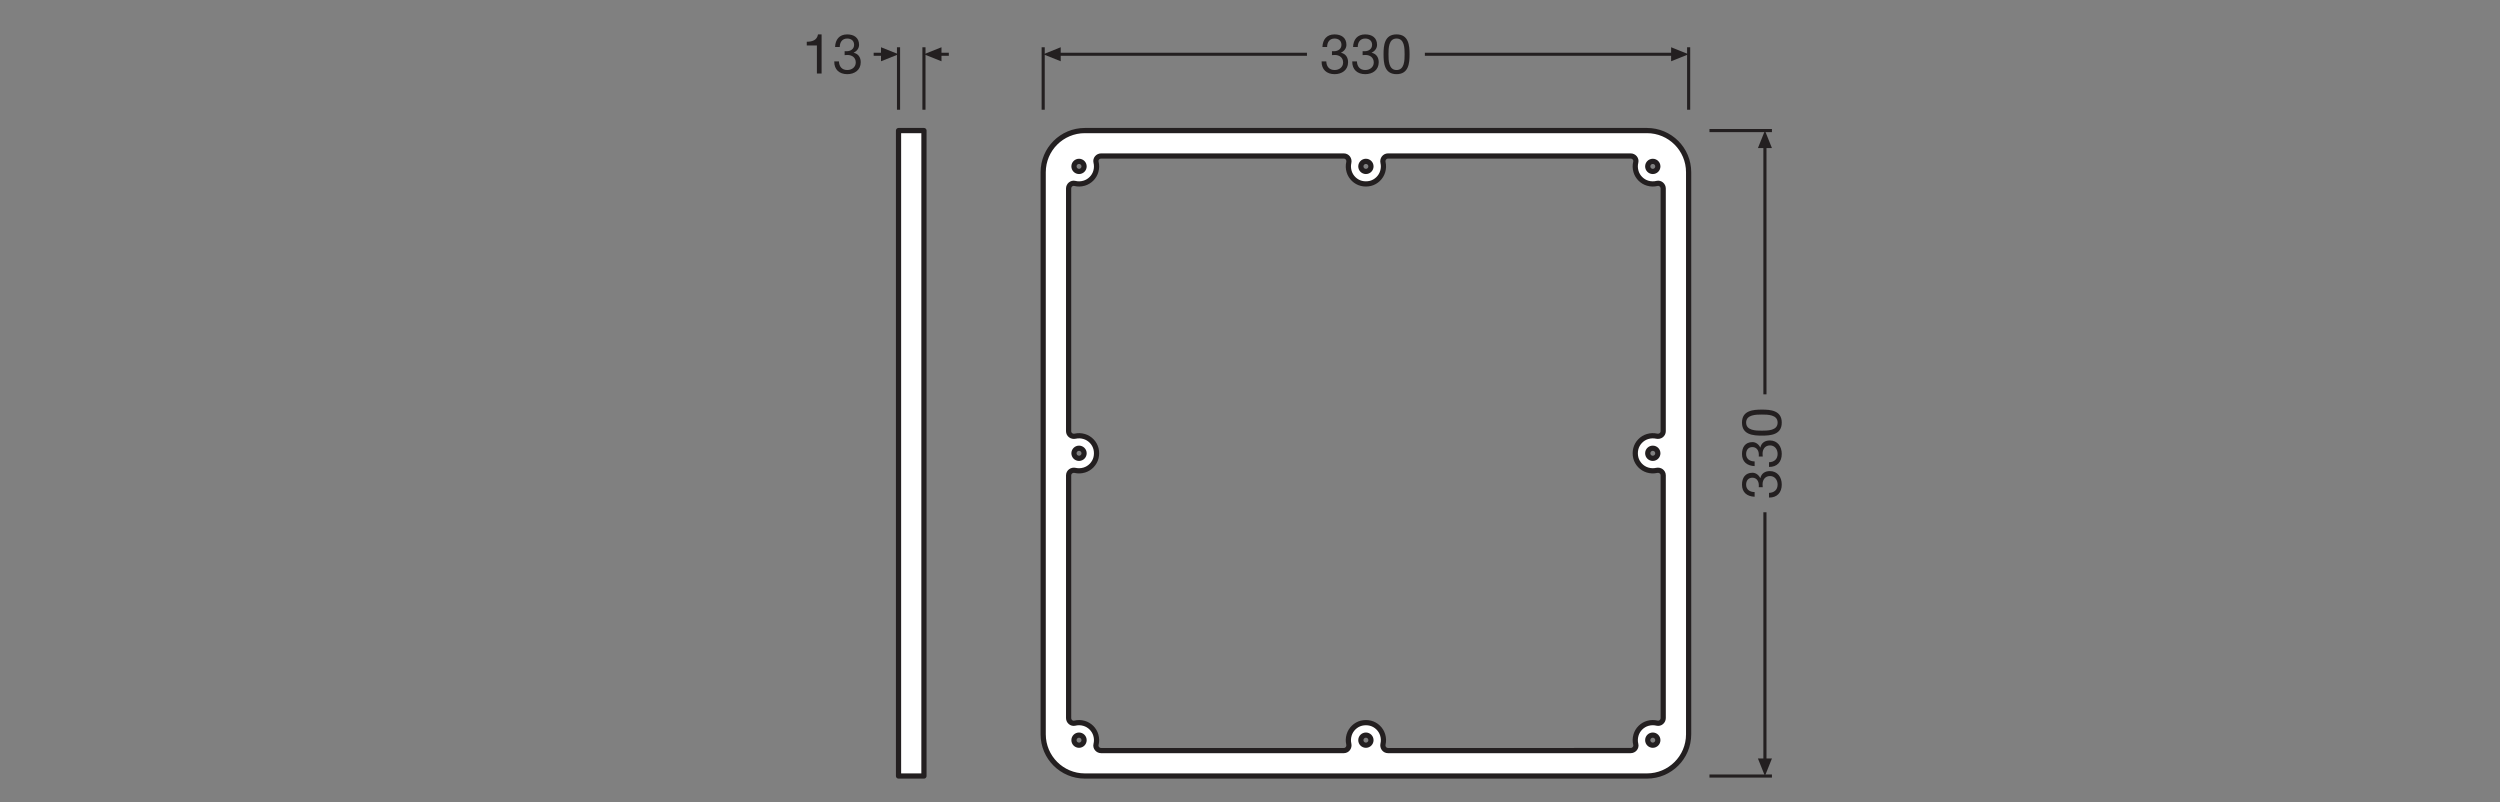 <?xml version="1.0" encoding="UTF-8" standalone="no"?>
<!-- Created with Inkscape (http://www.inkscape.org/) -->

<svg
   version="1.1"
   id="svg2"
   xml:space="preserve"
   width="453.543"
   height="145.512"
   viewBox="0 0 453.543 145.512"
   sodipodi:docname="PG_DAM_WORKFLOW-318400_SF_FLAT_330_SQ_FRAME_SI_mn_k_01.pdf"
   xmlns:inkscape="http://www.inkscape.org/namespaces/inkscape"
   xmlns:sodipodi="http://sodipodi.sourceforge.net/DTD/sodipodi-0.dtd"
   xmlns="http://www.w3.org/2000/svg"
   xmlns:svg="http://www.w3.org/2000/svg"><rect x="0" y="0" width="453.543" height="145.512" fill="#808080" stroke="none"/><defs
     id="defs6"><clipPath
       clipPathUnits="userSpaceOnUse"
       id="clipPath90"><path
         d="M 0,109.134 H 340.157 V 0 H 0 Z"
         id="path88" /></clipPath><clipPath
       clipPathUnits="userSpaceOnUse"
       id="clipPath106"><path
         d="M 0,109.134 H 340.157 V 0 H 0 Z"
         id="path104" /></clipPath></defs><sodipodi:namedview
     id="namedview4"
     pagecolor="#ffffff"
     bordercolor="#666666"
     borderopacity="1.0"
     inkscape:pageshadow="2"
     inkscape:pageopacity="0.0"
     inkscape:pagecheckerboard="0" /><g
     id="g8"
     inkscape:groupmode="layer"
     inkscape:label="PG_DAM_WORKFLOW-318400_SF_FLAT_330_SQ_FRAME_SI_mn_k_01"
     transform="matrix(1.333,0,0,-1.333,0,145.512)"><g
       id="g10"
       transform="translate(229.818,94.227)"><path
         d="M 0,0 V 8.504"
         style="fill:none;stroke:#231f20;stroke-width:0.425;stroke-linecap:butt;stroke-linejoin:round;stroke-miterlimit:3.864;stroke-dasharray:none;stroke-opacity:1"
         id="path12" /></g><g
       id="g14"
       transform="translate(227.434,100.823)"><path
         d="M 0,0 2.384,0.953 0,1.908 Z"
         style="fill:#231f20;fill-opacity:1;fill-rule:nonzero;stroke:none"
         id="path16" /></g><g
       id="g18"
       transform="translate(228.153,101.776)"><path
         d="M 0,0 H -34.233"
         style="fill:none;stroke:#231f20;stroke-width:0.425;stroke-linecap:butt;stroke-linejoin:round;stroke-miterlimit:3.864;stroke-dasharray:none;stroke-opacity:1"
         id="path20" /></g><g
       id="g22"
       transform="translate(141.974,94.227)"><path
         d="M 0,0 V 8.504"
         style="fill:none;stroke:#231f20;stroke-width:0.425;stroke-linecap:butt;stroke-linejoin:round;stroke-miterlimit:3.864;stroke-dasharray:none;stroke-opacity:1"
         id="path24" /></g><g
       id="g26"
       transform="translate(144.36,100.823)"><path
         d="M 0,0 -2.386,0.953 0,1.908 Z"
         style="fill:#231f20;fill-opacity:1;fill-rule:nonzero;stroke:none"
         id="path28" /></g><g
       id="g30"
       transform="translate(143.64,101.776)"><path
         d="M 0,0 H 34.234"
         style="fill:none;stroke:#231f20;stroke-width:0.425;stroke-linecap:butt;stroke-linejoin:round;stroke-miterlimit:3.864;stroke-dasharray:none;stroke-opacity:1"
         id="path32" /></g><g
       id="g34"
       transform="translate(122.287,94.227)"><path
         d="M 0,0 V 8.504"
         style="fill:none;stroke:#231f20;stroke-width:0.425;stroke-linecap:butt;stroke-linejoin:round;stroke-miterlimit:3.864;stroke-dasharray:none;stroke-opacity:1"
         id="path36" /></g><g
       id="g38"
       transform="translate(119.902,100.823)"><path
         d="M 0,0 2.384,0.953 0,1.908 Z"
         style="fill:#231f20;fill-opacity:1;fill-rule:nonzero;stroke:none"
         id="path40" /></g><g
       id="g42"
       transform="translate(120.622,101.776)"><path
         d="M 0,0 H -1.72"
         style="fill:none;stroke:#231f20;stroke-width:0.425;stroke-linecap:butt;stroke-linejoin:round;stroke-miterlimit:3.864;stroke-dasharray:none;stroke-opacity:1"
         id="path44" /></g><g
       id="g46"
       transform="translate(125.747,94.227)"><path
         d="M 0,0 V 8.504"
         style="fill:none;stroke:#231f20;stroke-width:0.425;stroke-linecap:butt;stroke-linejoin:round;stroke-miterlimit:3.864;stroke-dasharray:none;stroke-opacity:1"
         id="path48" /></g><g
       id="g50"
       transform="translate(128.133,100.823)"><path
         d="M 0,0 -2.386,0.953 0,1.908 Z"
         style="fill:#231f20;fill-opacity:1;fill-rule:nonzero;stroke:none"
         id="path52" /></g><g
       id="g54"
       transform="translate(127.413,101.776)"><path
         d="M 0,0 H 1.72"
         style="fill:none;stroke:#231f20;stroke-width:0.425;stroke-linecap:butt;stroke-linejoin:round;stroke-miterlimit:3.864;stroke-dasharray:none;stroke-opacity:1"
         id="path56" /></g><g
       id="g58"
       transform="translate(232.652,3.549)"><path
         d="M 0,0 H 8.504"
         style="fill:none;stroke:#231f20;stroke-width:0.425;stroke-linecap:butt;stroke-linejoin:round;stroke-miterlimit:3.864;stroke-dasharray:none;stroke-opacity:1"
         id="path60" /></g><g
       id="g62"
       transform="translate(239.248,5.933)"><path
         d="M 0,0 0.953,-2.384 1.908,0 Z"
         style="fill:#231f20;fill-opacity:1;fill-rule:nonzero;stroke:none"
         id="path64" /></g><g
       id="g66"
       transform="translate(240.201,5.213)"><path
         d="M 0,0 V 34.233"
         style="fill:none;stroke:#231f20;stroke-width:0.425;stroke-linecap:butt;stroke-linejoin:round;stroke-miterlimit:3.864;stroke-dasharray:none;stroke-opacity:1"
         id="path68" /></g><g
       id="g70"
       transform="translate(232.652,91.393)"><path
         d="M 0,0 H 8.504"
         style="fill:none;stroke:#231f20;stroke-width:0.425;stroke-linecap:butt;stroke-linejoin:round;stroke-miterlimit:3.864;stroke-dasharray:none;stroke-opacity:1"
         id="path72" /></g><g
       id="g74"
       transform="translate(239.248,89.007)"><path
         d="M 0,0 0.953,2.386 1.908,0 Z"
         style="fill:#231f20;fill-opacity:1;fill-rule:nonzero;stroke:none"
         id="path76" /></g><g
       id="g78"
       transform="translate(240.201,89.726)"><path
         d="M 0,0 V -34.234"
         style="fill:none;stroke:#231f20;stroke-width:0.425;stroke-linecap:butt;stroke-linejoin:round;stroke-miterlimit:3.864;stroke-dasharray:none;stroke-opacity:1"
         id="path80" /></g><path
       d="m 125.747,91.392 h -3.46 V 3.549 h 3.46 z"
       style="fill:#ffffff;fill-opacity:1;fill-rule:nonzero;stroke:#231f20;stroke-width:0.709;stroke-linecap:butt;stroke-linejoin:round;stroke-miterlimit:10;stroke-dasharray:none;stroke-opacity:1"
       id="path82" /><g
       id="g84"><g
         id="g86"
         clip-path="url(#clipPath90)"><g
           id="g92"
           transform="translate(146.165,47.471)"><path
             d="M 0,0 C 0,0.378 0.308,0.687 0.687,0.687 1.066,0.687 1.374,0.378 1.374,0 1.374,-0.379 1.066,-0.687 0.687,-0.687 0.308,-0.687 0,-0.379 0,0 m 79.461,0 c 0,-0.379 -0.308,-0.687 -0.687,-0.687 -0.379,0 -0.687,0.308 -0.687,0.687 0,0.379 0.308,0.687 0.687,0.687 0.379,0 0.687,-0.308 0.687,-0.687 m 0.731,3.01 C 80.192,2.541 79.751,2.225 79.293,2.329 78.912,2.417 78.495,2.41 78.062,2.281 77.286,2.05 76.659,1.4 76.463,0.613 76.411,0.405 76.39,0.2 76.39,0 c 0,-0.2 0.021,-0.405 0.073,-0.613 0.196,-0.787 0.823,-1.437 1.599,-1.668 0.433,-0.129 0.85,-0.135 1.231,-0.048 0.458,0.105 0.899,-0.209 0.899,-0.679 v -33.026 c 0,-0.446 -0.413,-0.803 -0.845,-0.694 -0.39,0.099 -0.819,0.1 -1.265,-0.029 -0.758,-0.219 -1.375,-0.837 -1.595,-1.594 -0.129,-0.446 -0.128,-0.875 -0.029,-1.265 0.11,-0.433 -0.247,-0.845 -0.693,-0.845 H 42.739 c -0.47,0 -0.784,0.44 -0.679,0.898 0.087,0.382 0.081,0.799 -0.048,1.231 -0.232,0.777 -0.882,1.403 -1.668,1.599 -0.209,0.052 -0.414,0.073 -0.614,0.073 -0.199,0 -0.404,-0.021 -0.613,-0.073 -0.786,-0.196 -1.436,-0.822 -1.668,-1.599 -0.129,-0.432 -0.135,-0.849 -0.048,-1.231 0.105,-0.458 -0.211,-0.898 -0.681,-0.898 H 3.697 c -0.447,0 -0.804,0.412 -0.694,0.845 0.099,0.39 0.1,0.819 -0.029,1.265 -0.22,0.758 -0.837,1.375 -1.594,1.594 -0.446,0.13 -0.875,0.128 -1.265,0.029 -0.433,-0.109 -0.845,0.248 -0.845,0.694 v 33.023 c 0,0.47 0.44,0.786 0.898,0.681 0.381,-0.087 0.798,-0.081 1.231,0.048 C 2.176,-2.05 2.802,-1.4 2.998,-0.614 3.05,-0.405 3.071,-0.2 3.071,0 3.071,0.2 3.05,0.404 2.998,0.613 2.802,1.4 2.176,2.049 1.399,2.281 0.966,2.41 0.549,2.416 0.168,2.329 -0.29,2.224 -0.73,2.538 -0.73,3.008 v 33.026 c 0,0.446 0.412,0.803 0.845,0.693 0.39,-0.099 0.819,-0.1 1.265,0.03 0.757,0.22 1.375,0.837 1.594,1.594 0.129,0.446 0.128,0.875 0.029,1.265 -0.11,0.433 0.245,0.845 0.692,0.845 h 33.028 c 0.469,0 0.783,-0.441 0.679,-0.898 -0.087,-0.382 -0.082,-0.799 0.048,-1.232 0.231,-0.776 0.881,-1.403 1.668,-1.599 0.208,-0.052 0.413,-0.073 0.613,-0.073 0.2,0 0.405,0.021 0.613,0.073 0.787,0.196 1.437,0.823 1.668,1.599 0.129,0.433 0.135,0.85 0.048,1.232 -0.105,0.457 0.211,0.898 0.681,0.898 h 33.024 c 0.446,0 0.803,-0.412 0.693,-0.845 -0.099,-0.39 -0.1,-0.819 0.03,-1.265 0.219,-0.758 0.836,-1.375 1.594,-1.594 0.446,-0.13 0.875,-0.129 1.265,-0.03 0.432,0.11 0.845,-0.247 0.845,-0.693 z m -1.418,-42.741 c -0.379,0 -0.687,0.308 -0.687,0.687 0,0.379 0.308,0.687 0.687,0.687 0.379,0 0.687,-0.308 0.687,-0.687 0,-0.379 -0.308,-0.687 -0.687,-0.687 m -78.087,0 c -0.379,0 -0.687,0.308 -0.687,0.687 0,0.379 0.308,0.687 0.687,0.687 0.379,0 0.687,-0.308 0.687,-0.687 0,-0.379 -0.308,-0.687 -0.687,-0.687 m 0,79.461 c 0.379,0 0.687,-0.308 0.687,-0.687 0,-0.378 -0.308,-0.686 -0.687,-0.686 C 0.308,38.357 0,38.665 0,39.043 0,39.422 0.308,39.73 0.687,39.73 m 38.357,-78.774 c 0,0.379 0.308,0.687 0.687,0.687 0.378,0 0.687,-0.308 0.687,-0.687 0,-0.379 -0.309,-0.687 -0.687,-0.687 -0.379,0 -0.687,0.308 -0.687,0.687 m 0.687,78.775 c 0.378,0 0.687,-0.309 0.687,-0.687 0,-0.379 -0.309,-0.687 -0.687,-0.687 -0.379,0 -0.687,0.308 -0.687,0.687 0,0.378 0.308,0.687 0.687,0.687 M 78.774,39.73 c 0.379,0 0.687,-0.308 0.687,-0.687 0,-0.378 -0.308,-0.686 -0.687,-0.686 -0.379,0 -0.687,0.308 -0.687,0.686 0,0.379 0.308,0.687 0.687,0.687 m -0.791,4.191 H 1.479 c -3.132,0 -5.67,-2.538 -5.67,-5.669 v -76.504 c 0,-3.131 2.538,-5.67 5.67,-5.67 h 76.504 c 3.131,0 5.669,2.539 5.669,5.67 v 76.504 c 0,3.131 -2.538,5.669 -5.669,5.669"
             style="fill:#ffffff;fill-opacity:1;fill-rule:nonzero;stroke:none"
             id="path94" /></g><g
           id="g96"
           transform="translate(146.165,47.471)"><path
             d="M 0,0 C 0,0.378 0.308,0.687 0.687,0.687 1.066,0.687 1.374,0.378 1.374,0 1.374,-0.379 1.066,-0.687 0.687,-0.687 0.308,-0.687 0,-0.379 0,0 Z m 79.461,0 c 0,-0.379 -0.308,-0.687 -0.687,-0.687 -0.379,0 -0.687,0.308 -0.687,0.687 0,0.379 0.308,0.687 0.687,0.687 0.379,0 0.687,-0.308 0.687,-0.687 z m 0.731,3.01 C 80.192,2.541 79.751,2.225 79.293,2.329 78.912,2.417 78.495,2.41 78.062,2.281 77.286,2.05 76.659,1.4 76.463,0.613 76.411,0.405 76.39,0.2 76.39,0 c 0,-0.2 0.021,-0.405 0.073,-0.613 0.196,-0.787 0.823,-1.437 1.599,-1.668 0.433,-0.129 0.85,-0.135 1.231,-0.048 0.458,0.105 0.899,-0.209 0.899,-0.679 v -33.026 c 0,-0.446 -0.413,-0.803 -0.845,-0.694 -0.39,0.099 -0.819,0.1 -1.265,-0.029 -0.758,-0.219 -1.375,-0.837 -1.595,-1.594 -0.129,-0.446 -0.128,-0.875 -0.029,-1.265 0.11,-0.433 -0.247,-0.845 -0.693,-0.845 H 42.739 c -0.47,0 -0.784,0.44 -0.679,0.898 0.087,0.382 0.081,0.799 -0.048,1.231 -0.232,0.777 -0.882,1.403 -1.668,1.599 -0.209,0.052 -0.414,0.073 -0.614,0.073 -0.199,0 -0.404,-0.021 -0.613,-0.073 -0.786,-0.196 -1.436,-0.822 -1.668,-1.599 -0.129,-0.432 -0.135,-0.849 -0.048,-1.231 0.105,-0.458 -0.211,-0.898 -0.681,-0.898 H 3.697 c -0.447,0 -0.804,0.412 -0.694,0.845 0.099,0.39 0.1,0.819 -0.029,1.265 -0.22,0.758 -0.837,1.375 -1.594,1.594 -0.446,0.13 -0.875,0.128 -1.265,0.029 -0.433,-0.109 -0.845,0.248 -0.845,0.694 v 33.023 c 0,0.47 0.44,0.786 0.898,0.681 0.381,-0.087 0.798,-0.081 1.231,0.048 C 2.176,-2.05 2.802,-1.4 2.998,-0.614 3.05,-0.405 3.071,-0.2 3.071,0 3.071,0.2 3.05,0.404 2.998,0.613 2.802,1.4 2.176,2.049 1.399,2.281 0.966,2.41 0.549,2.416 0.168,2.329 -0.29,2.224 -0.73,2.538 -0.73,3.008 v 33.026 c 0,0.446 0.412,0.803 0.845,0.693 0.39,-0.099 0.819,-0.1 1.265,0.03 0.757,0.22 1.375,0.837 1.594,1.594 0.129,0.446 0.128,0.875 0.029,1.265 -0.11,0.433 0.245,0.845 0.692,0.845 h 33.028 c 0.469,0 0.783,-0.441 0.679,-0.898 -0.087,-0.382 -0.082,-0.799 0.048,-1.232 0.231,-0.776 0.881,-1.403 1.668,-1.599 0.208,-0.052 0.413,-0.073 0.613,-0.073 0.2,0 0.405,0.021 0.613,0.073 0.787,0.196 1.437,0.823 1.668,1.599 0.129,0.433 0.135,0.85 0.048,1.232 -0.105,0.457 0.211,0.898 0.681,0.898 h 33.024 c 0.446,0 0.803,-0.412 0.693,-0.845 -0.099,-0.39 -0.1,-0.819 0.03,-1.265 0.219,-0.758 0.836,-1.375 1.594,-1.594 0.446,-0.13 0.875,-0.129 1.265,-0.03 0.432,0.11 0.845,-0.247 0.845,-0.693 z m -1.418,-42.741 c -0.379,0 -0.687,0.308 -0.687,0.687 0,0.379 0.308,0.687 0.687,0.687 0.379,0 0.687,-0.308 0.687,-0.687 0,-0.379 -0.308,-0.687 -0.687,-0.687 z m -78.087,0 c -0.379,0 -0.687,0.308 -0.687,0.687 0,0.379 0.308,0.687 0.687,0.687 0.379,0 0.687,-0.308 0.687,-0.687 0,-0.379 -0.308,-0.687 -0.687,-0.687 z m 0,79.461 c 0.379,0 0.687,-0.308 0.687,-0.687 0,-0.378 -0.308,-0.686 -0.687,-0.686 C 0.308,38.357 0,38.665 0,39.043 0,39.422 0.308,39.73 0.687,39.73 Z m 38.357,-78.774 c 0,0.379 0.308,0.687 0.687,0.687 0.378,0 0.687,-0.308 0.687,-0.687 0,-0.379 -0.309,-0.687 -0.687,-0.687 -0.379,0 -0.687,0.308 -0.687,0.687 z m 0.687,78.775 c 0.378,0 0.687,-0.309 0.687,-0.687 0,-0.379 -0.309,-0.687 -0.687,-0.687 -0.379,0 -0.687,0.308 -0.687,0.687 0,0.378 0.308,0.687 0.687,0.687 z M 78.774,39.73 c 0.379,0 0.687,-0.308 0.687,-0.687 0,-0.378 -0.308,-0.686 -0.687,-0.686 -0.379,0 -0.687,0.308 -0.687,0.686 0,0.379 0.308,0.687 0.687,0.687 z m -0.791,4.191 H 1.479 c -3.132,0 -5.67,-2.538 -5.67,-5.669 v -76.504 c 0,-3.131 2.538,-5.67 5.67,-5.67 h 76.504 c 3.131,0 5.669,2.539 5.669,5.67 v 76.504 c 0,3.131 -2.538,5.669 -5.669,5.669 z"
             style="fill:none;stroke:#231f20;stroke-width:0.709;stroke-linecap:butt;stroke-linejoin:round;stroke-miterlimit:10;stroke-dasharray:none;stroke-opacity:1"
             id="path98" /></g></g></g><g
       id="g100"><g
         id="g102"
         clip-path="url(#clipPath106)"><g
           id="g108"
           transform="translate(181.277,102.198)"><path
             d="m 0,0 c 0.053,-0.008 0.098,-0.008 0.143,-0.008 h 0.134 c 0.541,0 1.014,0.301 1.014,0.871 0,0.563 -0.405,0.856 -0.946,0.856 -0.691,0 -1.006,-0.533 -1.006,-1.156 h -0.638 c 0.037,1.014 0.578,1.719 1.644,1.719 0.924,0 1.622,-0.443 1.622,-1.426 0,-0.473 -0.323,-0.871 -0.736,-1.059 v -0.015 c 0.653,-0.142 0.961,-0.653 0.961,-1.291 0,-1.058 -0.834,-1.622 -1.832,-1.622 -1.081,0 -1.794,0.631 -1.771,1.735 h 0.638 c 0.022,-0.691 0.405,-1.171 1.133,-1.171 0.623,0 1.157,0.39 1.157,1.028 0,0.668 -0.503,1.021 -1.134,1.021 C 0.248,-0.518 0.12,-0.525 0,-0.541 Z"
             style="fill:#231f20;fill-opacity:1;fill-rule:nonzero;stroke:none"
             id="path110" /></g><g
           id="g112"
           transform="translate(185.447,102.198)"><path
             d="m 0,0 c 0.053,-0.008 0.098,-0.008 0.143,-0.008 h 0.134 c 0.541,0 1.014,0.301 1.014,0.871 0,0.563 -0.405,0.856 -0.946,0.856 -0.691,0 -1.006,-0.533 -1.006,-1.156 h -0.638 c 0.037,1.014 0.578,1.719 1.644,1.719 0.924,0 1.622,-0.443 1.622,-1.426 0,-0.473 -0.323,-0.871 -0.736,-1.059 v -0.015 c 0.653,-0.142 0.961,-0.653 0.961,-1.291 0,-1.058 -0.834,-1.622 -1.832,-1.622 -1.081,0 -1.794,0.631 -1.771,1.735 h 0.638 c 0.022,-0.691 0.405,-1.171 1.133,-1.171 0.623,0 1.157,0.39 1.157,1.028 0,0.668 -0.503,1.021 -1.134,1.021 C 0.248,-0.518 0.12,-0.525 0,-0.541 Z"
             style="fill:#231f20;fill-opacity:1;fill-rule:nonzero;stroke:none"
             id="path114" /></g><g
           id="g116"
           transform="translate(190.067,99.631)"><path
             d="m 0,0 c 1.089,0 1.096,1.351 1.096,2.147 0,0.788 -0.007,2.14 -1.096,2.14 -1.089,0 -1.096,-1.352 -1.096,-2.14 C -1.096,1.351 -1.089,0 0,0 m 0,4.85 c 1.667,0 1.771,-1.539 1.771,-2.71 0,-1.172 -0.104,-2.703 -1.771,-2.703 -1.666,0 -1.771,1.531 -1.771,2.703 0,1.171 0.105,2.71 1.771,2.71"
             style="fill:#231f20;fill-opacity:1;fill-rule:nonzero;stroke:none"
             id="path118" /></g><g
           id="g120"
           transform="translate(239.361,42.855)"><path
             d="m 0,0 c 0.008,0.053 0.008,0.098 0.008,0.143 v 0.134 c 0,0.541 -0.301,1.014 -0.871,1.014 -0.563,0 -0.856,-0.405 -0.856,-0.946 0,-0.691 0.533,-1.006 1.157,-1.006 v -0.638 c -1.014,0.037 -1.72,0.578 -1.72,1.644 0,0.924 0.443,1.622 1.427,1.622 0.472,0 0.871,-0.323 1.058,-0.736 h 0.015 c 0.142,0.653 0.653,0.961 1.291,0.961 1.058,0 1.622,-0.834 1.622,-1.832 0,-1.081 -0.631,-1.794 -1.735,-1.771 v 0.638 c 0.691,0.022 1.171,0.405 1.171,1.133 0,0.623 -0.389,1.157 -1.028,1.157 -0.668,0 -1.02,-0.503 -1.02,-1.134 C 0.519,0.248 0.525,0.12 0.541,0 Z"
             style="fill:#231f20;fill-opacity:1;fill-rule:nonzero;stroke:none"
             id="path122" /></g><g
           id="g124"
           transform="translate(239.361,47.025)"><path
             d="m 0,0 c 0.008,0.053 0.008,0.098 0.008,0.143 v 0.134 c 0,0.541 -0.301,1.014 -0.871,1.014 -0.563,0 -0.856,-0.405 -0.856,-0.946 0,-0.691 0.533,-1.006 1.157,-1.006 v -0.638 c -1.014,0.037 -1.72,0.578 -1.72,1.644 0,0.924 0.443,1.622 1.427,1.622 0.472,0 0.871,-0.323 1.058,-0.736 h 0.015 c 0.142,0.653 0.653,0.961 1.291,0.961 1.058,0 1.622,-0.834 1.622,-1.832 0,-1.081 -0.631,-1.794 -1.735,-1.771 v 0.638 c 0.691,0.022 1.171,0.405 1.171,1.133 0,0.623 -0.389,1.157 -1.028,1.157 -0.668,0 -1.02,-0.503 -1.02,-1.134 C 0.519,0.248 0.525,0.12 0.541,0 Z"
             style="fill:#231f20;fill-opacity:1;fill-rule:nonzero;stroke:none"
             id="path126" /></g><g
           id="g128"
           transform="translate(241.929,51.645)"><path
             d="m 0,0 c 0,1.089 -1.351,1.096 -2.146,1.096 -0.789,0 -2.14,-0.007 -2.14,-1.096 0,-1.089 1.351,-1.096 2.14,-1.096 C -1.351,-1.096 0,-1.089 0,0 m -4.85,0 c 0,1.667 1.539,1.771 2.71,1.771 1.172,0 2.703,-0.104 2.703,-1.771 0,-1.666 -1.531,-1.771 -2.703,-1.771 -1.171,0 -2.71,0.105 -2.71,1.771"
             style="fill:#231f20;fill-opacity:1;fill-rule:nonzero;stroke:none"
             id="path130" /></g><g
           id="g132"
           transform="translate(111.817,99.158)"><path
             d="M 0,0 H -0.639 V 3.814 H -2.02 v 0.51 c 0.728,0 1.389,0.188 1.532,0.999 l 0.488,0 z"
             style="fill:#231f20;fill-opacity:1;fill-rule:nonzero;stroke:none"
             id="path134" /></g><g
           id="g136"
           transform="translate(114.951,102.198)"><path
             d="m 0,0 c 0.053,-0.008 0.098,-0.008 0.143,-0.008 h 0.134 c 0.541,0 1.014,0.301 1.014,0.871 0,0.563 -0.405,0.856 -0.945,0.856 -0.692,0 -1.007,-0.533 -1.007,-1.156 h -0.638 c 0.037,1.014 0.578,1.719 1.645,1.719 0.923,0 1.621,-0.443 1.621,-1.426 0,-0.473 -0.323,-0.871 -0.736,-1.059 v -0.015 c 0.653,-0.142 0.961,-0.653 0.961,-1.291 0,-1.058 -0.834,-1.622 -1.832,-1.622 -1.081,0 -1.794,0.631 -1.771,1.735 h 0.638 c 0.022,-0.691 0.405,-1.171 1.133,-1.171 0.623,0 1.157,0.39 1.157,1.028 0,0.668 -0.503,1.021 -1.134,1.021 C 0.248,-0.518 0.12,-0.525 0,-0.541 Z"
             style="fill:#231f20;fill-opacity:1;fill-rule:nonzero;stroke:none"
             id="path138" /></g></g></g></g></svg>
